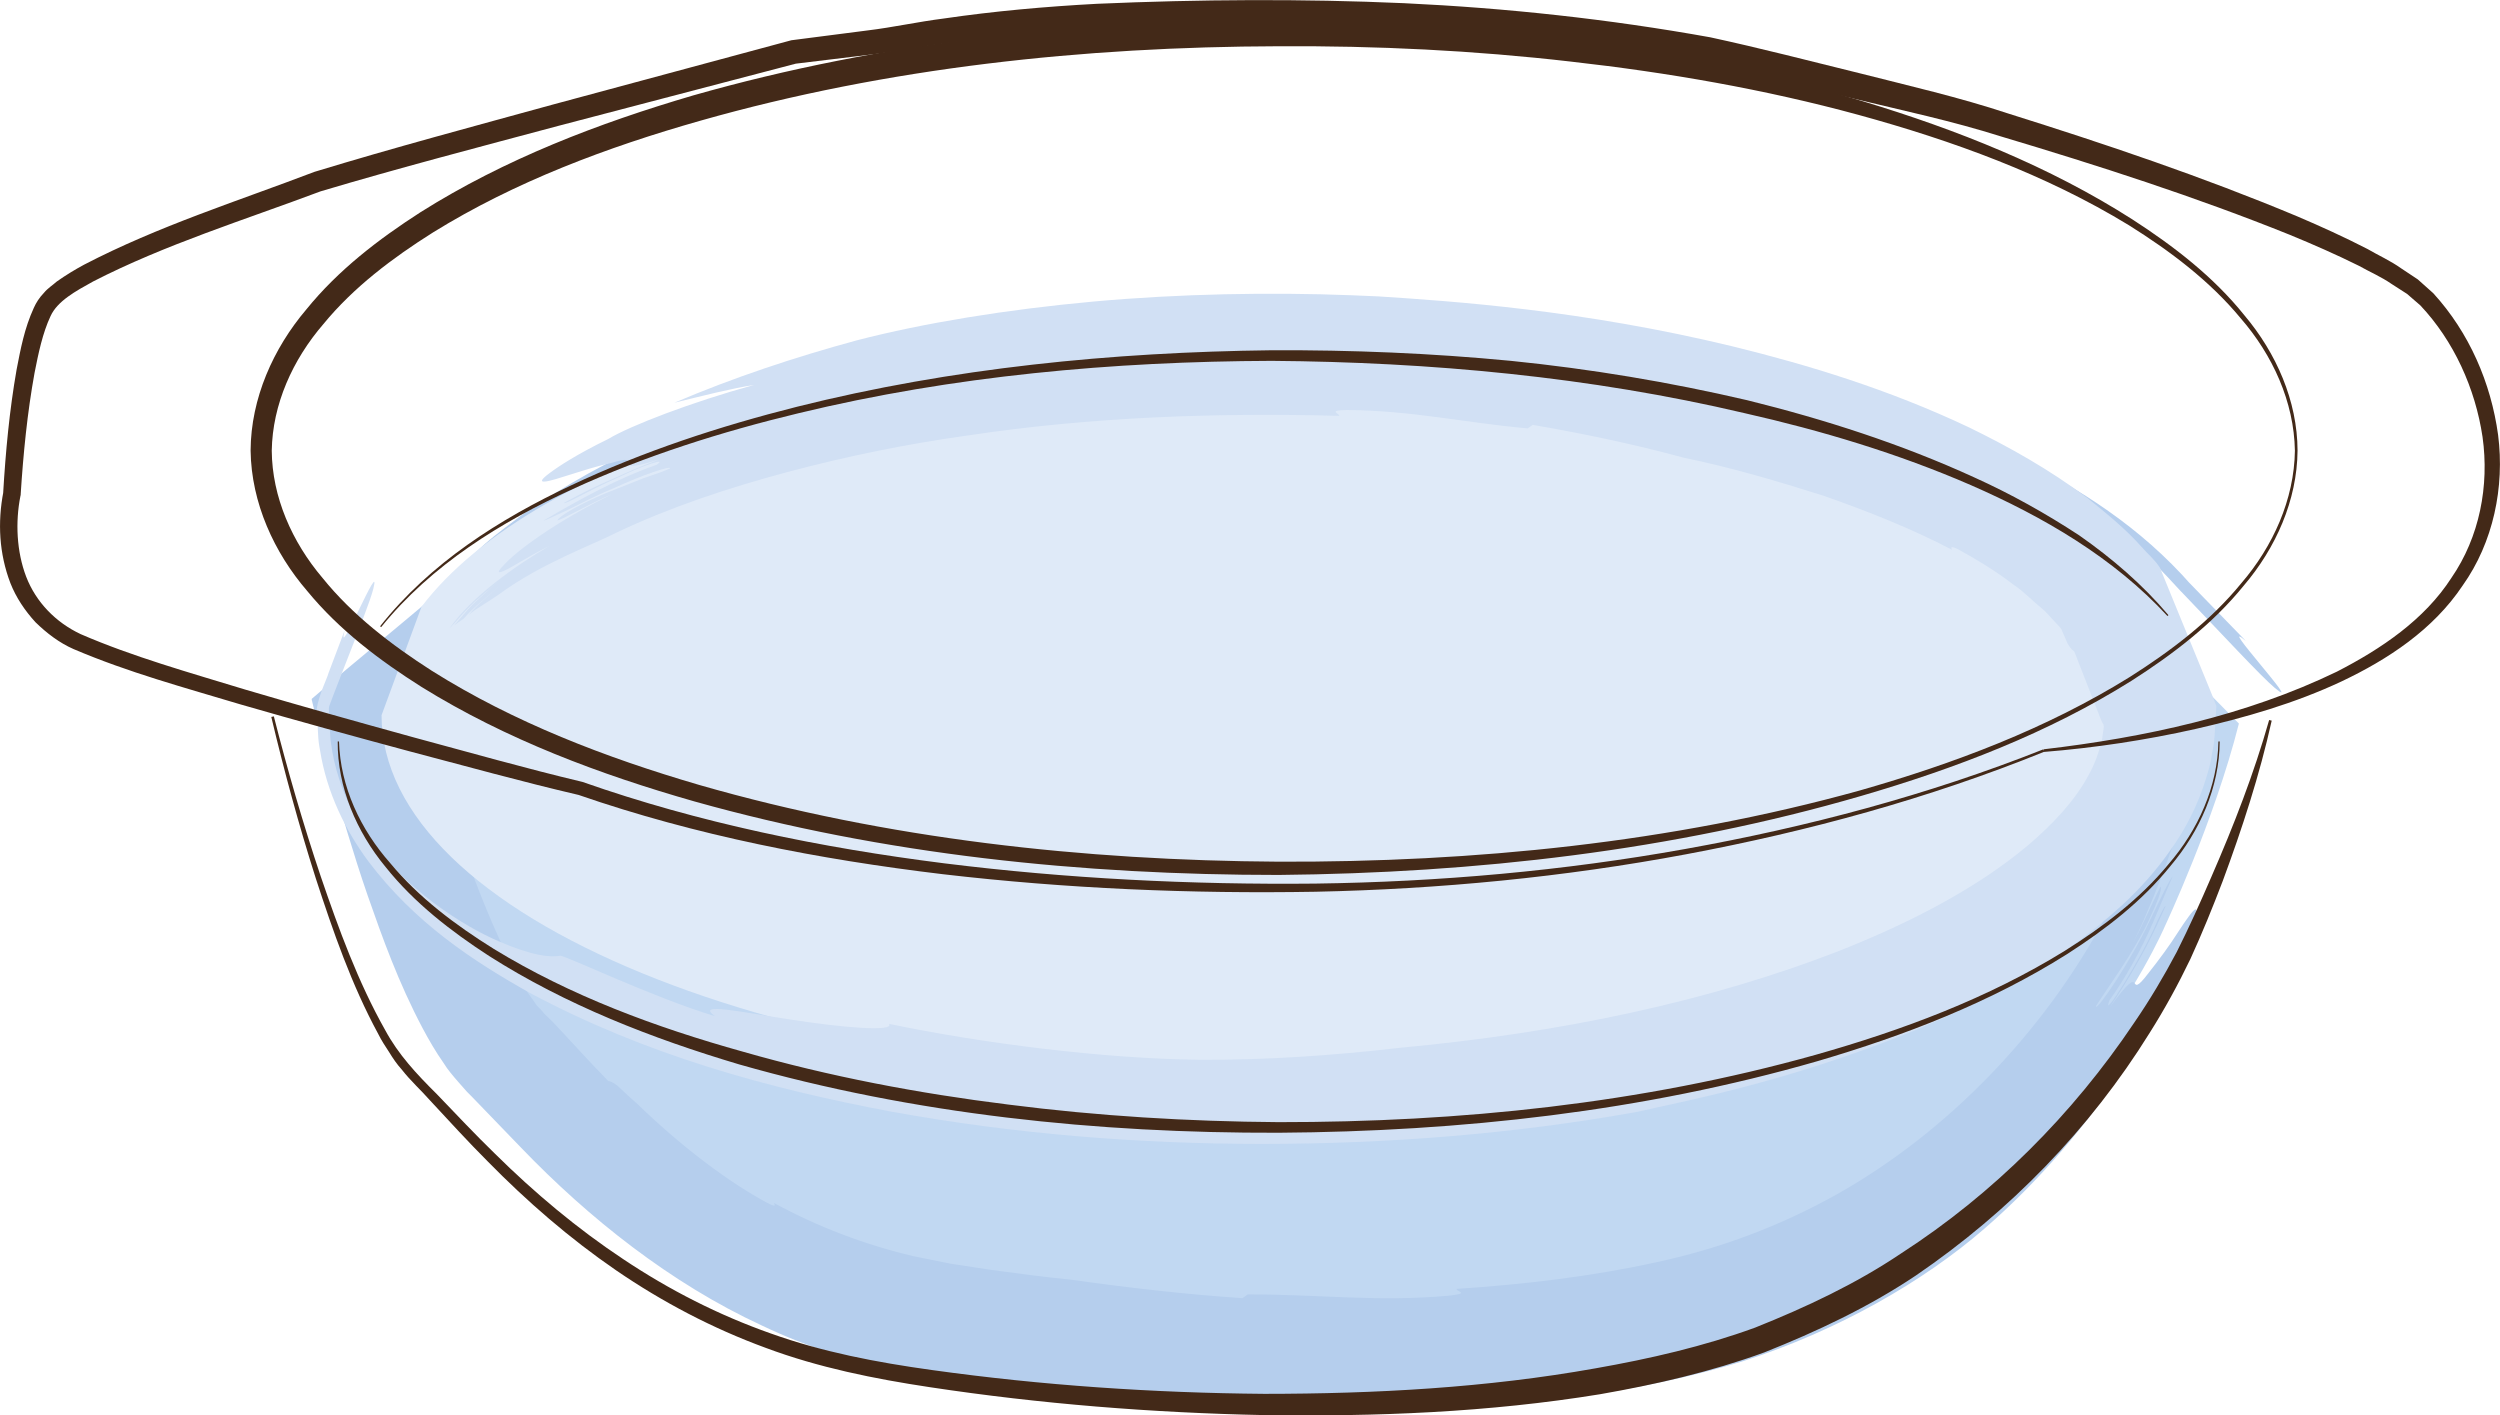 <svg xmlns="http://www.w3.org/2000/svg" id="Ebene_1" viewBox="0 0 500 283.06"><defs><style>      .st0 {        fill: #b5ceed;      }      .st1 {        fill: #432918;      }      .st2 {        fill: #dfeaf8;      }      .st3 {        fill: #d1e0f4;      }      .st4 {        fill: #c1d8f2;      }    </style></defs><path class="st4" d="M447.78,144.71c-4.93,19.56-14.79,40.51-14.79,40.51,0,0-22.28,52.7-80.28,74.04-43.66,16.06-116.9,13.97-164.78,5.58-47.88-8.38-73.24-41.21-86.62-54.48-13.38-13.27-26.06-66.36-26.06-66.36l20.16-16.62c22.2-29.06,88.77-50.16,167.46-50.16s142.09,20.11,165.8,48.11l19.1,19.37Z"></path><path class="st0" d="M291.33,257.82c-.07.5,2.88.84-1.63,1.32-14.25,1.29-25.81-.28-40.15-.26l-1.06.75c-11.11-.74-22.65-2.05-34.33-3.7-5.4-.53-10.76-1.25-16.11-1.98l-7.97-1.22-7.37-1.49c-9.73-2.3-19.12-5.85-27.93-10.65.31.52.39.89-1.39-.05-7.41-3.97-16.86-10.98-25.79-19.63-1.38-1.21-2.74-2.46-4.06-3.73-1.14-.88-1.61-.94-1.89-.98-4.02-4.11-7.46-7.97-11.04-11.76l-1.17-1.14-.57-.56-.28-.34c-.38-.44-.78-.87-1.21-1.28-.86-1.34-1.81-2.37-2.67-3.98-1.78-2.92-3.47-6.28-5.03-9.76-3.15-6.95-5.93-14.38-8.52-21.93-1.3-3.78-2.53-7.61-3.72-11.46-1.47-4.91-1.64-5.18-2.09-6.54.11-.52.77-.87,1.16-1.35l.35-.34.17-.17.54-.47,2.35-2.05c3.14-2.73,6.29-5.47,9.44-8.21l1.57-1.35c.57-.58,1.15-1.34,1.8-2.07l1.71-2.08c1.05-1.44,2.43-2.71,3.79-4.01,2.56-2.7,5.79-4.97,8.84-7.37,6.48-4.49,13.55-8.52,21.08-11.99,15-7.05,31.5-12.05,48.56-15.99,14.39-3.64,29.12-6.38,43.46-7.75,21.25-2.17,48.6-1.36,69.27.63-1.47-1.59,10.49-1.64,21.63-1.08,11.14.46,21.43,1.63,16.67-.81,13.91,2.47,34.28,8.55,35.52,8.33,1.96-.68,5.76-.82,13.67.96,7.81,2.08,20.09,5.25,37.23,16.76,1.95,1.61,4.03,3.35,6.2,5.15,2.08,1.98,4.13,4.26,6.18,6.47l-.53-.58c8.17,8.5,16.22,17.22,18.96,19.51,6.22,5.21-12.03-14.61-5.81-9.41-3.85-3.96-7.69-7.91-11.45-11.78l.65.71c-10.33-11.81-22.55-19.4-34.81-25.55-12.34-6.08-25-10.54-37.74-14.16-25.51-7.16-51.44-10.75-77.38-12.23-25.95-1.36-51.99-.65-78.02,2.67-13.01,1.63-26.03,3.86-38.98,7.04-12.95,3.14-25.87,6.99-38.58,12.25-4.47,2.16-12.27,5.5-22.08,11.64-2.43,1.59-5.07,3.1-7.68,5.2-2.65,1.98-5.43,4.04-8.14,6.7-1.35,1.32-2.82,2.45-4.13,4.02l-2.01,2.32-1.01,1.18-.51.59-.25.3c-.22.24.44-.47.29-.3.46-.33-1.46,1.25-2.76,2.34-1.38,1.15-2.77,2.33-4.19,3.51-3.58,2.99-7.27,6.06-11.05,9.21l-4.26,3.61-2.14,1.82-.54.46c-.15.16.06.44.06.66l.34,1.38c.92,3.61,1.84,7.25,2.77,10.93.67,2.41,1.34,4.86,2.01,7.32.61,2.06,1.22,4.14,1.84,6.24,1.27,4.19,2.6,8.44,4.09,12.75,3.02,8.64,6.16,17.43,11.02,26.63,1.23,2.3,2.56,4.64,4.27,7.07.7,1.16,1.81,2.47,2.92,3.74l1.66,1.88,1.14,1.15c3.22,3.33,6.45,6.69,9.7,10.05,13.48,14.03,29.9,27.13,48.14,35.56,9.07,4.33,18.59,7.32,27.96,9.39,9.49,2.11,17.86,3.07,26.38,4.22,33.6,4.02,61.91,3.96,78.42,3.31l5.99-.37c17.99-.98,38.06-3.5,57.3-9.34,19.31-6.17,36.43-16.13,48.41-26.51,11.01-9.53,20.55-20.8,28.53-32.84-4.41,5.09-8.71,9.57-12.7,13.17,10.09-10.57,17.99-22.96,20.34-28.07,2.45-4.61,3.98-8.14,4.79-10.5.05-.14,0-.07.04-.15,3-8.44,1.06-5.96-2.18-1.01l-.11.17c-1.6,2.52-3.73,5.41-5.73,7.93-5.02,6.66-.24-3.44-7.81,6.94,3.57-5.32,6.86-10.9,9.53-16.65l.11-.26,1.49-3.27c-.08-.31-.74,1.03-1.74,3.15-.04.08-.08.17-.12.26-2.87,6.79-11.16,20.05-9.37,15.43,3.33-4.67,6.37-10.18,8.77-15.7l.11-.28c1.27-2.99,2.54-5.95,3.77-8.84-.74.84-2.39,4.37-4.42,8.54l-.14.29c-3.83,8.18-10.74,18.37-10.8,17.15,1.67-2.73,7.79-11.03,10.61-17.24l.13-.29c1.49-3.14,2.45-5.66,2.27-6.37-.06-.27-1.43,2.77-2.98,6.03l-.14.31c-.91,1.94-1.99,4.05-2.82,5.54,1.04-1.97,1.96-3.93,2.67-5.6l.13-.31c4.72-10.93,7.31-19.38,7.76-22.15.4-2.82-1.05-.02-6.05,10.6,3.43-8.18,8.25-19.85,10.26-28.79l-.04.06c-1.12,4.42-3.8,11.96-5.29,16.01,1.78-4.98,3.42-10.02,4.75-15.03-.39.78-.81,1.62-1.24,2.48-1.3,3.73-2.58,7.44-3.91,11.29,1.16-3.3,2.27-6.61,3.24-9.94-1.19,2.49-2.49,5.2-3.87,8.08-4,9.49-8.86,18.49-11.97,24.43l-.21.43c-.57,1.08-1.06,2.02-1.49,2.85-12.2,22.66-31.22,42.59-53.58,55.21-11.34,6.32-23.21,10.82-36.15,13.6-12.92,2.84-26.41,4.44-39.99,5.33"></path><path class="st2" d="M84.3,121.35c22.5-29.69,89.96-51.25,169.69-51.25s143.99,20.55,168.02,49.15l9.66,23.79c0,40.28-79.55,72.94-177.68,72.94s-177.68-32.66-177.68-72.94l7.99-21.69Z"></path><path class="st3" d="M267.85,83.17c.11-.48-2.53-1.1,1.6-1.17,12.99.11,23.24,2.52,36.08,3.68l1.03-.7c9.87,1.69,20.05,3.81,30.22,6.57,9.52,1.95,18.72,4.69,27.81,7.56,8.95,3.13,17.71,6.61,25.83,10.85-.3-.46-.32-.87,1.3-.05,3.32,1.83,7.23,4.13,11,7.04,2.04,1.34,3.63,3.1,5.57,4.67,1,.78,1.69,1.72,2.54,2.59,1,1.09,1.28,1.34,1.28,1.4l.09.12s.03,0,.27.56l1.05,2.41c.68,1.19,1.07,1.41,1.32,1.55,1.96,5.02,3.71,9.49,5.34,13.65l.26.59.06.09.12.19c.11.12.07.28.11.43.13-.07-.2,1.56-.31,2.69-.6,2.4-1.41,4.88-2.81,7.33-2.67,4.93-7.06,9.64-12.07,13.89-10.17,8.52-23.02,15.14-36.48,20.58-27.16,10.74-57.4,16.92-89.06,19.87-13.39,1.55-26.93,2.47-39.97,2.39-19.34-.18-43.87-3.34-62.23-7.18,1.15,1.67-9.63.71-19.62-.85-9.98-1.49-19.17-3.55-15.2-.69-12.3-3.69-29.78-12.09-30.94-12.09-1.9.36-5.45.11-12.39-2.92-3.47-1.51-7.76-3.83-12.89-7.62-5.04-3.86-11.2-9.23-16.39-18.59-1.87-3.75-3.54-8.42-4.19-13.52-.12-.67-.11-1.18-.17-2.02l-.14-2.85c.04-.92-.28-1.78.05-2.6l.92-2.43c.79-2.03,1.57-4.04,2.32-5.98,2.66-6.78,4.93-12.57,5.5-14.83,1.79-7.13-7.52,15.42-5.73,8.29l-3.24,8.57c-.17.81-1.97,4.4-2.35,7.18l.27,4.91c.05,1.29.18,2.21.39,3.31,1.36,8.55,5.15,16.13,9.67,22.23,9.24,12.23,20.79,19.86,32.28,26.3,23.26,12.44,47.7,19.12,72.22,23.74,24.56,4.48,49.37,6.46,74.29,6.48,24.91-.03,50.01-1.92,75.14-6.45,8.45-2,29.36-5.68,55.7-16.39,13.06-5.58,27.74-12.61,41.33-25.11,3.36-3.15,6.62-6.71,9.5-10.88,2.93-4.08,5.43-8.89,7.06-14.22.41-1.33.83-2.66,1.05-4.08.23-1.52.57-2.51.68-4.54l.35-5.9c-.63-1.78-1.53-3.81-2.13-5.34-1.6-3.9-3.21-7.82-4.82-11.75l-2.42-5.91-1.9-4.65c-1.01-1.63-2.7-3.02-3.59-4.09-3.39-3.82-7.17-6.83-10.91-9.87-7.64-5.73-15.67-10.22-23.69-14.13-16.11-7.63-32.3-12.53-47.35-16.22-30.16-7.3-55.9-9.01-70.76-9.98l-5.41-.23c-16.25-.63-34.27-.31-51.61,1.26-17.33,1.58-33.96,4.29-47.37,7.77-12.27,3.34-24.57,7.4-36.45,12.47,5.84-1.43,11.2-2.81,15.93-3.56-12.51,3.44-24.76,8.16-29.11,10.79-6.27,3.06-9.86,5.42-11.71,6.8-1.85,1.37-1.94,1.82-.96,1.73,1.97-.17,8.1-2.61,13.33-3.74,7.21-2.21-1.59,2.83,9.53-.69-3.94,1.43-6.78,2.75-9.64,4.04-2.9,1.22-5.7,2.64-9.39,4.63-.2.63,5.31-2.68,10.68-4.99,5.24-2.57,10.25-4.17,7.75-2.58-7.61,2.62-15.52,6.98-22.62,11.17.73-.17,2.64-1.14,5.19-2.31,2.52-1.21,5.55-2.84,8.65-4.09,6.03-2.79,11.89-4.74,11.48-4.04-1.02.46-2.91,1.14-5.21,1.91-2.24.88-4.87,1.93-7.39,2.93-5.04,2.08-9.47,4.58-9.87,5.48-.09.46,7.01-3.6,10.85-5.17-11.4,5.58-19.17,11.44-21.6,14.17-1.28,1.32-1.36,1.76.03,1.14,1.44-.57,4.09-2.46,9.1-4.99-6.66,3.87-15.6,10.18-19.92,16.42l.06-.03c1.32-1.39,2.95-3.38,4.84-5.16,2.03-1.69,3.88-3.46,5.35-4.57-1.78,1.39-3.32,2.96-5,4.42-1.66,1.49-2.89,3.22-4.38,4.8.61-.42,1.25-.87,1.91-1.33,2.04-2.4,4.81-4.37,7.28-6.72-2.05,2.02-4.54,3.79-6.28,5.99,1.56-1.38,3.95-2.61,6.13-4.18,8.38-6.14,18.36-9.71,23.52-12.34,10.72-5.08,22.33-8.92,34.13-12.08,11.83-3.15,23.92-5.63,36.18-7.33,24.47-3.68,49.45-4.56,74.21-3.9"></path><path class="st1" d="M458.98,90.13c-.17-9.79-4.47-19.13-10.83-26.46-6.21-7.52-14.13-13.46-22.38-18.63-16.69-10.18-35.26-16.9-54.06-22.06-18.85-5.14-38.15-8.48-57.54-10.66-19.4-2.24-38.92-3.18-58.44-3.07-38.98.11-78.19,4.25-115.65,14.89-18.67,5.3-37.07,12.19-53.48,22.35-8.13,5.12-15.9,10.98-21.91,18.31-6.17,7.15-10.19,16.09-10.34,25.33.07,9.24,4.03,18.25,10.17,25.48,5.98,7.41,13.73,13.35,21.85,18.55,16.39,10.32,34.79,17.37,53.47,22.83,37.54,10.81,76.81,15.1,115.9,15.35,39.09.13,78.44-3.76,116.21-14.24,18.79-5.37,37.32-12.34,53.96-22.67,8.24-5.22,16.15-11.19,22.34-18.77,6.34-7.37,10.6-16.76,10.73-26.54M459.51,90.13c-.08,9.94-4.37,19.5-10.74,26.97-6.22,7.69-14.16,13.74-22.43,19.03-16.69,10.48-35.25,17.56-54.08,23.05-37.77,11-77.23,15.43-116.52,15.81-39.3,0-78.82-4.02-116.84-14.7-18.94-5.4-37.63-12.39-54.57-22.89-8.39-5.3-16.48-11.39-22.92-19.24-6.56-7.62-11.15-17.57-11.29-28.04.05-10.48,4.58-20.49,11.11-28.19,6.41-7.92,14.48-14.09,22.86-19.48,16.91-10.66,35.6-17.81,54.56-23.37,38.09-10.84,77.69-15.01,117.09-15.16,39.39.38,78.97,4.93,116.76,16.31,18.84,5.69,37.35,13.03,53.99,23.66,8.26,5.34,16.19,11.44,22.39,19.17,6.35,7.52,10.6,17.11,10.63,27.05"></path><path class="st1" d="M443.94,148.29c-.05,9.15-3.98,17.98-9.84,24.9-5.73,7.11-13.05,12.73-20.68,17.63-15.41,9.72-32.55,16.31-49.95,21.42-34.96,10.08-71.43,14.06-107.73,14.31-36.31.1-72.85-3.66-107.91-13.67-17.42-5.19-34.59-11.86-50.01-21.68-7.64-4.96-14.97-10.62-20.7-17.8-5.81-7.03-9.65-15.96-9.58-25.11h.26c.26,9.08,4.32,17.65,10.25,24.34,5.74,6.92,13.05,12.38,20.67,17.13,15.38,9.42,32.49,15.73,49.84,20.57,17.35,4.98,35.15,8.35,53.08,10.58,17.93,2.3,36.01,3.39,54.1,3.52,36.14.02,72.5-3.68,107.36-13.46,17.37-4.92,34.5-11.31,49.9-20.83,7.62-4.8,14.95-10.31,20.69-17.29,5.88-6.8,9.85-15.49,9.99-24.56h.26Z"></path><path class="st1" d="M76.02,125.25c9.97-12.6,23.83-21.41,38.21-28.18,14.45-6.82,29.69-11.82,45.17-15.72,31-7.77,63.01-10.91,94.92-11.3,15.97-.07,31.95.59,47.86,2.12,15.9,1.61,31.71,4.24,47.29,7.88,15.52,3.84,30.82,8.76,45.38,15.43,7.29,3.29,14.31,7.21,21,11.6,6.57,4.59,12.68,9.84,17.84,15.95l-.2.17c-10.83-11.73-24.85-19.85-39.33-26.18-14.55-6.32-29.82-10.9-45.29-14.4-30.91-7.27-62.76-10.2-94.54-10.45-31.77.12-63.67,2.99-94.61,10.47-15.45,3.72-30.69,8.53-45.15,15.16-14.4,6.57-28.28,15.19-38.34,27.62l-.21-.16Z"></path><path class="st1" d="M408.85,150.35c-23.06,9.34-47.17,15.92-71.6,20.5-24.45,4.58-49.3,6.98-74.17,7.5-24.87.43-49.79-.62-74.52-3.51-24.71-2.96-49.32-7.71-72.95-15.89l.16.05c-11.45-2.67-22.62-5.78-33.92-8.75-11.26-3.03-22.51-6.12-33.72-9.36-11.21-3.37-22.39-6.37-33.43-11.08-2.83-1.24-5.35-3.17-7.59-5.35-2.12-2.31-3.9-4.95-5.04-7.86-2.24-5.88-2.58-12.09-1.39-18.26l-.05.33c.49-8.3,1.25-16.52,2.69-24.75.8-4.12,1.55-8.21,3.44-12.34.47-1.05,1.11-2.06,2.01-2.99.81-.98,1.72-1.51,2.58-2.28,1.78-1.26,3.61-2.37,5.46-3.37,14.94-7.76,30.56-12.65,46.08-18.57,15.85-4.83,31.7-9.06,47.58-13.43l47.66-12.85.14-.04.17-.02,15.13-1.95c5.03-.61,10.01-1.72,15.14-2.37,10.18-1.49,20.44-2.4,30.69-2.95,20.51-.89,40.93-1.03,61.46-.12,20.51.97,40.9,3.17,61.19,6.82,10.07,2.18,19.93,4.74,29.88,7.19,9.87,2.51,19.96,4.82,29.67,8.04,19.52,6.13,38.92,12.66,57.87,20.59,4.73,2.01,9.41,4.15,14.01,6.51,2.26,1.32,4.61,2.35,6.78,3.9l3.3,2.19,3.09,2.76c7.2,7.88,11.54,17.92,12.97,28.34,1.34,10.43-.96,21.51-7.09,30.13-5.89,8.84-14.97,14.79-24.21,19.17-9.35,4.39-19.27,7.24-29.24,9.52-9.99,2.24-20.12,3.77-30.31,4.59l-.04-.53c20.17-2.36,40.44-6.72,58.65-15.53,8.9-4.58,17.5-10.38,22.9-18.75,5.63-8.16,7.6-18.44,6.23-28.19-1.45-9.72-5.75-19.21-12.44-26.31l-2.66-2.3-3.11-2c-2.01-1.4-4.37-2.41-6.54-3.63-4.51-2.24-9.14-4.27-13.83-6.2-18.82-7.58-38.23-13.83-57.73-19.66-9.72-3.08-19.57-5.18-29.51-7.57-9.9-2.28-19.79-4.96-29.66-7.07-19.88-3.59-40.16-5.79-60.42-6.75-20.25-.92-40.69-.73-60.96.05-10.13.47-20.23,1.29-30.25,2.69-5,.6-10.01,1.67-15.12,2.26l-15.25,1.85.3-.06-47.72,12.5c-15.87,4.25-31.84,8.41-47.49,13.08-15.21,5.71-31.17,10.66-45.5,18.03-3.49,1.93-7.14,3.91-8.51,6.93-1.58,3.36-2.43,7.43-3.2,11.36-1.45,7.97-2.25,16.15-2.77,24.27v.13s-.05.2-.05.2c-1.04,5.25-.77,11.13,1.15,16.16,1.96,5.08,5.91,9.14,10.9,11.48,10.37,4.5,21.78,7.69,32.85,11.07,11.16,3.3,22.38,6.45,33.61,9.54,11.23,3.03,22.5,6.23,33.75,8.91l.09.02.07.02c23.32,8.2,47.73,13.16,72.3,16.27,24.59,3.07,49.43,4.31,74.23,4.06,24.79-.34,49.58-2.53,74-6.92,24.41-4.38,48.52-10.77,71.6-19.92l.2.49Z"></path><path class="st1" d="M54.76,143.24c2.75,10.8,5.85,21.52,9.4,32.08,3.6,10.52,7.44,21.06,12.87,30.69,2.64,4.91,6.3,8.81,10.33,12.81,3.87,4.03,7.68,8.09,11.66,11.95,7.9,7.81,16.43,14.96,25.64,21.07,9.19,6.14,19.09,11.19,29.49,14.85,10.39,3.73,21.22,5.79,32.26,7.32,22.01,3.07,44.24,4.57,66.46,4.76,22.2-.01,44.46-1.21,66.21-5.1,10.86-1.91,21.64-4.39,31.92-8.14,10.16-4.06,20.13-8.73,29.24-14.86,18.41-11.89,34.29-27.78,46.58-46.1,3.12-4.54,5.95-9.3,8.52-14.16,2.48-4.92,4.76-10,6.96-15.1,4.44-10.19,8.49-20.58,11.53-31.31l.51.13c-2.43,10.92-5.91,21.59-9.8,32.09-1.99,5.23-4.1,10.41-6.45,15.55-2.45,5.1-5.15,10.05-8.17,14.82-11.9,19.18-28.01,35.74-46.76,48.52-9.45,6.33-19.78,11.19-30.32,15.38-10.71,3.9-21.76,6.42-32.85,8.36-22.26,3.63-44.76,4.49-67.15,4.17-22.4-.46-44.76-2.23-66.91-5.59-11.03-1.66-22.22-3.91-32.79-7.86-10.6-3.88-20.66-9.16-29.94-15.52-9.28-6.37-17.81-13.77-25.65-21.76-3.96-3.96-7.73-8.1-11.52-12.18-1.86-2.12-3.88-3.89-5.68-6.2-.98-1.08-1.77-2.25-2.51-3.46-.78-1.19-1.56-2.37-2.18-3.63-5.38-9.92-9.04-20.53-12.5-31.14-3.39-10.65-6.32-21.42-8.9-32.29l.52-.12Z"></path></svg>